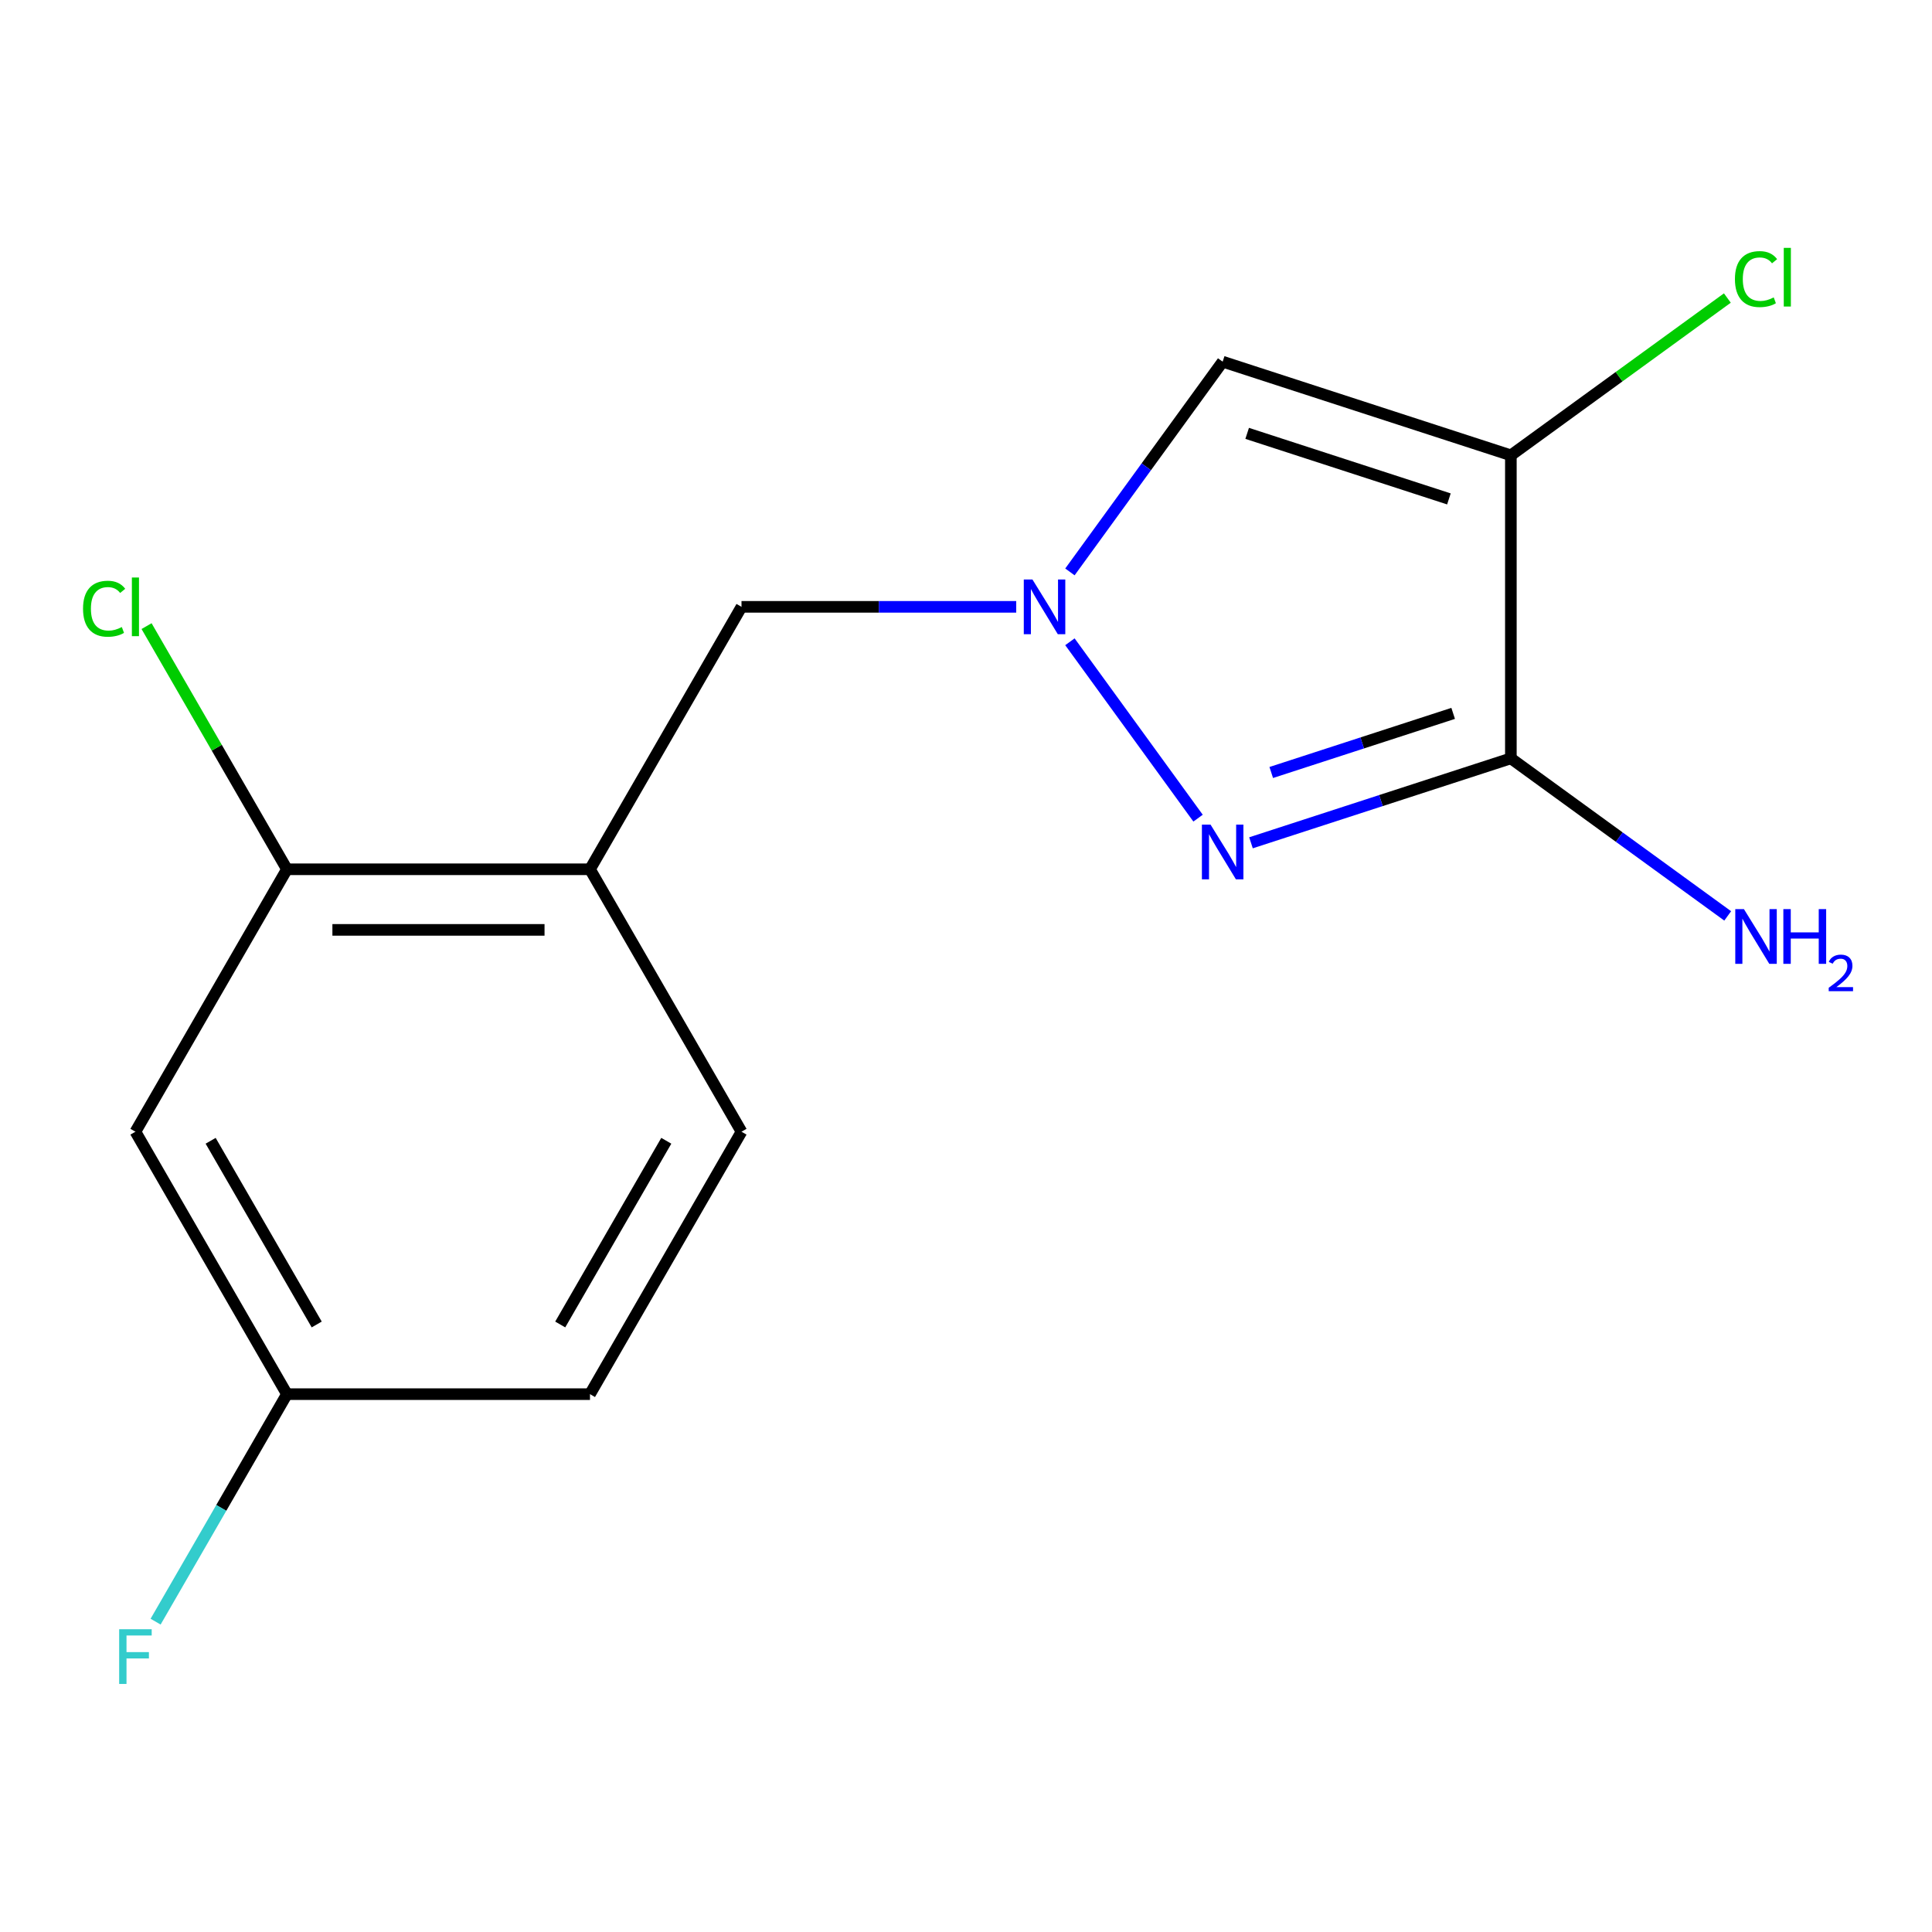 <?xml version='1.0' encoding='iso-8859-1'?>
<svg version='1.1' baseProfile='full'
              xmlns='http://www.w3.org/2000/svg'
                      xmlns:rdkit='http://www.rdkit.org/xml'
                      xmlns:xlink='http://www.w3.org/1999/xlink'
                  xml:space='preserve'
width='1000px' height='1000px' viewBox='0 0 1000 1000'>
<!-- END OF HEADER -->
<rect style='opacity:1.0;fill:#FFFFFF;stroke:none' width='1000' height='1000' x='0' y='0'> </rect>
<path class='bond-3' d='M 305.375,449.937 L 383.801,585.774' style='fill:none;fill-rule:evenodd;stroke:#000000;stroke-width:6px;stroke-linecap:butt;stroke-linejoin:miter;stroke-opacity:1' />
<path class='bond-4' d='M 305.375,449.937 L 148.524,449.937' style='fill:none;fill-rule:evenodd;stroke:#000000;stroke-width:6px;stroke-linecap:butt;stroke-linejoin:miter;stroke-opacity:1' />
<path class='bond-4' d='M 281.848,481.307 L 172.052,481.307' style='fill:none;fill-rule:evenodd;stroke:#000000;stroke-width:6px;stroke-linecap:butt;stroke-linejoin:miter;stroke-opacity:1' />
<path class='bond-6' d='M 305.375,449.937 L 383.801,314.099' style='fill:none;fill-rule:evenodd;stroke:#000000;stroke-width:6px;stroke-linecap:butt;stroke-linejoin:miter;stroke-opacity:1' />
<path class='bond-2' d='M 383.801,585.774 L 305.375,721.611' style='fill:none;fill-rule:evenodd;stroke:#000000;stroke-width:6px;stroke-linecap:butt;stroke-linejoin:miter;stroke-opacity:1' />
<path class='bond-2' d='M 344.87,590.464 L 289.972,685.55' style='fill:none;fill-rule:evenodd;stroke:#000000;stroke-width:6px;stroke-linecap:butt;stroke-linejoin:miter;stroke-opacity:1' />
<path class='bond-0' d='M 148.524,449.937 L 70.099,585.774' style='fill:none;fill-rule:evenodd;stroke:#000000;stroke-width:6px;stroke-linecap:butt;stroke-linejoin:miter;stroke-opacity:1' />
<path class='bond-13' d='M 148.524,449.937 L 112.192,387.007' style='fill:none;fill-rule:evenodd;stroke:#000000;stroke-width:6px;stroke-linecap:butt;stroke-linejoin:miter;stroke-opacity:1' />
<path class='bond-13' d='M 112.192,387.007 L 75.86,324.078' style='fill:none;fill-rule:evenodd;stroke:#00CC00;stroke-width:6px;stroke-linecap:butt;stroke-linejoin:miter;stroke-opacity:1' />
<path class='bond-12' d='M 383.801,314.099 L 454.896,314.099' style='fill:none;fill-rule:evenodd;stroke:#000000;stroke-width:6px;stroke-linecap:butt;stroke-linejoin:miter;stroke-opacity:1' />
<path class='bond-12' d='M 454.896,314.099 L 525.991,314.099' style='fill:none;fill-rule:evenodd;stroke:#0000FF;stroke-width:6px;stroke-linecap:butt;stroke-linejoin:miter;stroke-opacity:1' />
<path class='bond-5' d='M 305.375,721.611 L 148.524,721.611' style='fill:none;fill-rule:evenodd;stroke:#000000;stroke-width:6px;stroke-linecap:butt;stroke-linejoin:miter;stroke-opacity:1' />
<path class='bond-1' d='M 70.099,585.774 L 148.524,721.611' style='fill:none;fill-rule:evenodd;stroke:#000000;stroke-width:6px;stroke-linecap:butt;stroke-linejoin:miter;stroke-opacity:1' />
<path class='bond-1' d='M 109.03,590.464 L 163.928,685.55' style='fill:none;fill-rule:evenodd;stroke:#000000;stroke-width:6px;stroke-linecap:butt;stroke-linejoin:miter;stroke-opacity:1' />
<path class='bond-9' d='M 782.022,392.525 L 782.022,235.674' style='fill:none;fill-rule:evenodd;stroke:#000000;stroke-width:6px;stroke-linecap:butt;stroke-linejoin:miter;stroke-opacity:1' />
<path class='bond-11' d='M 782.022,392.525 L 714.765,414.378' style='fill:none;fill-rule:evenodd;stroke:#000000;stroke-width:6px;stroke-linecap:butt;stroke-linejoin:miter;stroke-opacity:1' />
<path class='bond-11' d='M 714.765,414.378 L 647.508,436.231' style='fill:none;fill-rule:evenodd;stroke:#0000FF;stroke-width:6px;stroke-linecap:butt;stroke-linejoin:miter;stroke-opacity:1' />
<path class='bond-11' d='M 752.151,369.246 L 705.071,384.543' style='fill:none;fill-rule:evenodd;stroke:#000000;stroke-width:6px;stroke-linecap:butt;stroke-linejoin:miter;stroke-opacity:1' />
<path class='bond-11' d='M 705.071,384.543 L 657.992,399.84' style='fill:none;fill-rule:evenodd;stroke:#0000FF;stroke-width:6px;stroke-linecap:butt;stroke-linejoin:miter;stroke-opacity:1' />
<path class='bond-15' d='M 782.022,392.525 L 838.139,433.296' style='fill:none;fill-rule:evenodd;stroke:#000000;stroke-width:6px;stroke-linecap:butt;stroke-linejoin:miter;stroke-opacity:1' />
<path class='bond-15' d='M 838.139,433.296 L 894.256,474.068' style='fill:none;fill-rule:evenodd;stroke:#0000FF;stroke-width:6px;stroke-linecap:butt;stroke-linejoin:miter;stroke-opacity:1' />
<path class='bond-14' d='M 148.524,721.611 L 114.531,780.489' style='fill:none;fill-rule:evenodd;stroke:#000000;stroke-width:6px;stroke-linecap:butt;stroke-linejoin:miter;stroke-opacity:1' />
<path class='bond-14' d='M 114.531,780.489 L 80.538,839.367' style='fill:none;fill-rule:evenodd;stroke:#33CCCC;stroke-width:6px;stroke-linecap:butt;stroke-linejoin:miter;stroke-opacity:1' />
<path class='bond-10' d='M 782.022,235.674 L 632.847,187.204' style='fill:none;fill-rule:evenodd;stroke:#000000;stroke-width:6px;stroke-linecap:butt;stroke-linejoin:miter;stroke-opacity:1' />
<path class='bond-10' d='M 749.952,258.238 L 645.529,224.309' style='fill:none;fill-rule:evenodd;stroke:#000000;stroke-width:6px;stroke-linecap:butt;stroke-linejoin:miter;stroke-opacity:1' />
<path class='bond-16' d='M 782.022,235.674 L 838.049,194.968' style='fill:none;fill-rule:evenodd;stroke:#000000;stroke-width:6px;stroke-linecap:butt;stroke-linejoin:miter;stroke-opacity:1' />
<path class='bond-16' d='M 838.049,194.968 L 894.076,154.262' style='fill:none;fill-rule:evenodd;stroke:#00CC00;stroke-width:6px;stroke-linecap:butt;stroke-linejoin:miter;stroke-opacity:1' />
<path class='bond-7' d='M 632.847,187.204 L 593.318,241.611' style='fill:none;fill-rule:evenodd;stroke:#000000;stroke-width:6px;stroke-linecap:butt;stroke-linejoin:miter;stroke-opacity:1' />
<path class='bond-7' d='M 593.318,241.611 L 553.789,296.018' style='fill:none;fill-rule:evenodd;stroke:#0000FF;stroke-width:6px;stroke-linecap:butt;stroke-linejoin:miter;stroke-opacity:1' />
<path class='bond-8' d='M 553.789,332.181 L 620.116,423.472' style='fill:none;fill-rule:evenodd;stroke:#0000FF;stroke-width:6px;stroke-linecap:butt;stroke-linejoin:miter;stroke-opacity:1' />
<path  class='atom-10' d='M 534.392 299.939
L 543.672 314.939
Q 544.592 316.419, 546.072 319.099
Q 547.552 321.779, 547.632 321.939
L 547.632 299.939
L 551.392 299.939
L 551.392 328.259
L 547.512 328.259
L 537.552 311.859
Q 536.392 309.939, 535.152 307.739
Q 533.952 305.539, 533.592 304.859
L 533.592 328.259
L 529.912 328.259
L 529.912 299.939
L 534.392 299.939
' fill='#0000FF'/>
<path  class='atom-11' d='M 626.587 426.835
L 635.867 441.835
Q 636.787 443.315, 638.267 445.995
Q 639.747 448.675, 639.827 448.835
L 639.827 426.835
L 643.587 426.835
L 643.587 455.155
L 639.707 455.155
L 629.747 438.755
Q 628.587 436.835, 627.347 434.635
Q 626.147 432.435, 625.787 431.755
L 625.787 455.155
L 622.107 455.155
L 622.107 426.835
L 626.587 426.835
' fill='#0000FF'/>
<path  class='atom-12' d='M 42.979 315.079
Q 42.979 308.039, 46.259 304.359
Q 49.579 300.639, 55.859 300.639
Q 61.699 300.639, 64.819 304.759
L 62.179 306.919
Q 59.899 303.919, 55.859 303.919
Q 51.579 303.919, 49.299 306.799
Q 47.059 309.639, 47.059 315.079
Q 47.059 320.679, 49.379 323.559
Q 51.739 326.439, 56.299 326.439
Q 59.419 326.439, 63.059 324.559
L 64.179 327.559
Q 62.699 328.519, 60.459 329.079
Q 58.219 329.639, 55.739 329.639
Q 49.579 329.639, 46.259 325.879
Q 42.979 322.119, 42.979 315.079
' fill='#00CC00'/>
<path  class='atom-12' d='M 68.259 298.919
L 71.939 298.919
L 71.939 329.279
L 68.259 329.279
L 68.259 298.919
' fill='#00CC00'/>
<path  class='atom-13' d='M 61.679 843.288
L 78.519 843.288
L 78.519 846.528
L 65.479 846.528
L 65.479 855.128
L 77.079 855.128
L 77.079 858.408
L 65.479 858.408
L 65.479 871.608
L 61.679 871.608
L 61.679 843.288
' fill='#33CCCC'/>
<path  class='atom-14' d='M 902.657 470.56
L 911.937 485.56
Q 912.857 487.04, 914.337 489.72
Q 915.817 492.4, 915.897 492.56
L 915.897 470.56
L 919.657 470.56
L 919.657 498.88
L 915.777 498.88
L 905.817 482.48
Q 904.657 480.56, 903.417 478.36
Q 902.217 476.16, 901.857 475.48
L 901.857 498.88
L 898.177 498.88
L 898.177 470.56
L 902.657 470.56
' fill='#0000FF'/>
<path  class='atom-14' d='M 923.057 470.56
L 926.897 470.56
L 926.897 482.6
L 941.377 482.6
L 941.377 470.56
L 945.217 470.56
L 945.217 498.88
L 941.377 498.88
L 941.377 485.8
L 926.897 485.8
L 926.897 498.88
L 923.057 498.88
L 923.057 470.56
' fill='#0000FF'/>
<path  class='atom-14' d='M 946.59 497.886
Q 947.276 496.117, 948.913 495.141
Q 950.55 494.137, 952.82 494.137
Q 955.645 494.137, 957.229 495.669
Q 958.813 497.2, 958.813 499.919
Q 958.813 502.691, 956.754 505.278
Q 954.721 507.865, 950.497 510.928
L 959.13 510.928
L 959.13 513.04
L 946.537 513.04
L 946.537 511.271
Q 950.022 508.789, 952.081 506.941
Q 954.167 505.093, 955.17 503.43
Q 956.173 501.767, 956.173 500.051
Q 956.173 498.256, 955.275 497.253
Q 954.378 496.249, 952.82 496.249
Q 951.315 496.249, 950.312 496.857
Q 949.309 497.464, 948.596 498.81
L 946.59 497.886
' fill='#0000FF'/>
<path  class='atom-15' d='M 897.997 144.459
Q 897.997 137.419, 901.277 133.739
Q 904.597 130.019, 910.877 130.019
Q 916.717 130.019, 919.837 134.139
L 917.197 136.299
Q 914.917 133.299, 910.877 133.299
Q 906.597 133.299, 904.317 136.179
Q 902.077 139.019, 902.077 144.459
Q 902.077 150.059, 904.397 152.939
Q 906.757 155.819, 911.317 155.819
Q 914.437 155.819, 918.077 153.939
L 919.197 156.939
Q 917.717 157.899, 915.477 158.459
Q 913.237 159.019, 910.757 159.019
Q 904.597 159.019, 901.277 155.259
Q 897.997 151.499, 897.997 144.459
' fill='#00CC00'/>
<path  class='atom-15' d='M 923.277 128.299
L 926.957 128.299
L 926.957 158.659
L 923.277 158.659
L 923.277 128.299
' fill='#00CC00'/>
</svg>
